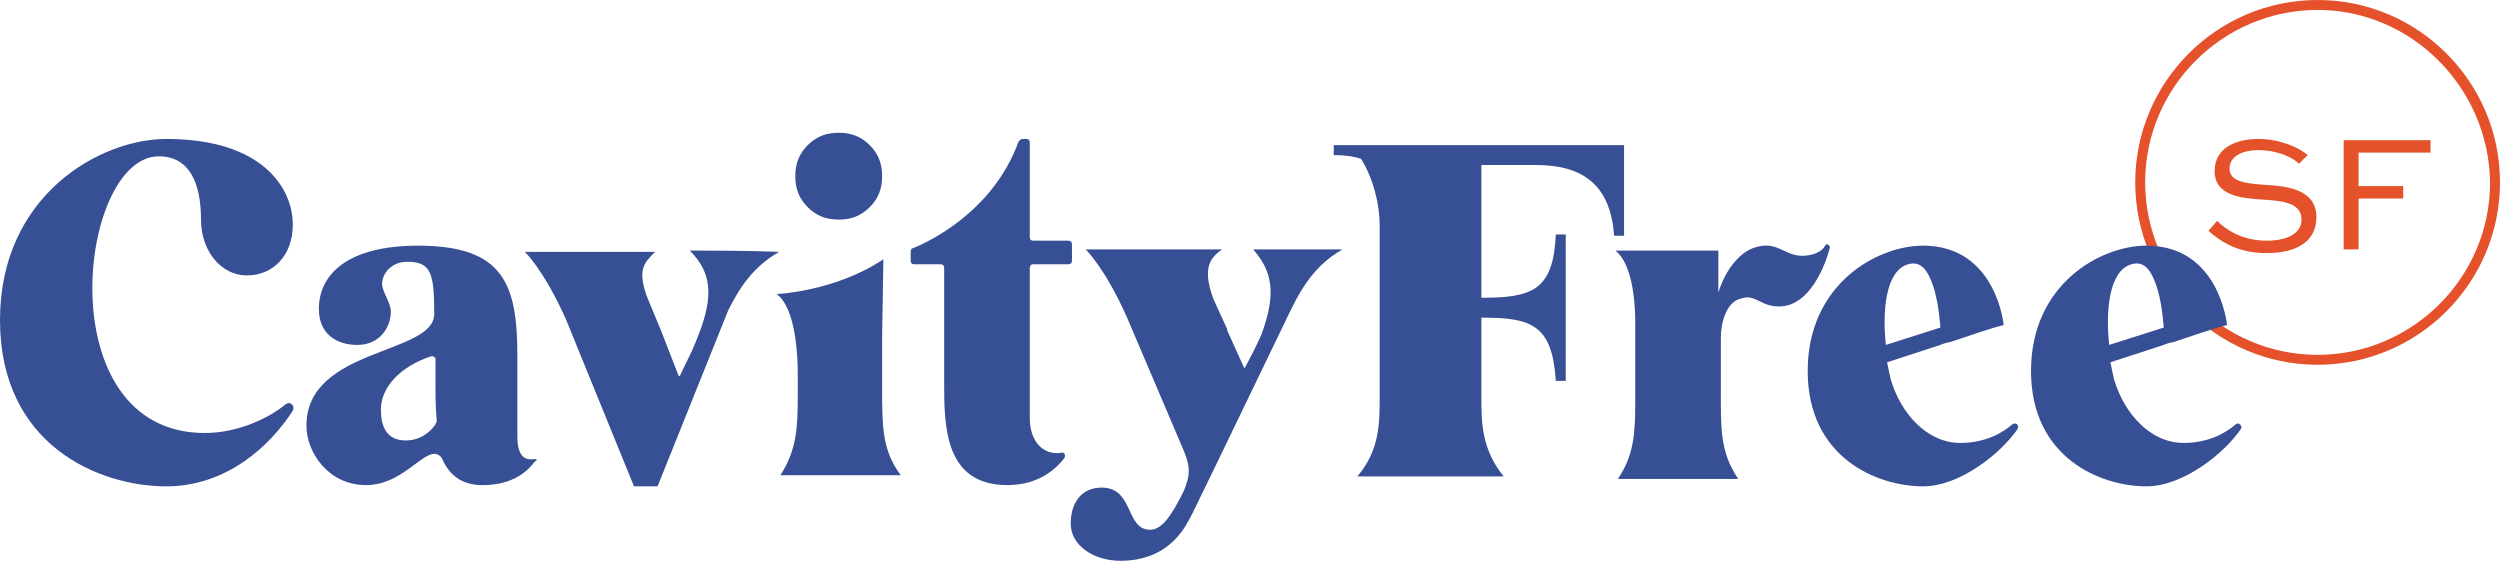 <?xml version="1.0" encoding="utf-8"?>
<!-- Generator: Adobe Illustrator 22.1.0, SVG Export Plug-In . SVG Version: 6.00 Build 0)  -->
<svg version="1.1" id="Layer_1" xmlns="http://www.w3.org/2000/svg" xmlns:xlink="http://www.w3.org/1999/xlink" x="0px" y="0px"
	 viewBox="0 0 201.5 45.4" style="enable-background:new 0 0 201.5 45.4;" xml:space="preserve">
<style type="text/css">
	.st0{fill:#E4512A;}
	.st1{fill:#374F94;}
</style>
<g>
	<g>
		<g>
			<path class="st0" d="M185.3,13.2c-0.5-0.5-1.7-1.1-3.3-1.1c-1.1,0-2.3,0.4-2.3,1.5c0,1.1,1.5,1.2,2.9,1.3
				c1.6,0.1,4.1,0.3,4.1,2.6c0,2.1-1.8,2.9-4,2.9c-2.3,0-3.7-0.9-4.7-1.8l0.7-0.8c0.7,0.7,2,1.6,4,1.6c1.5,0,2.8-0.5,2.8-1.7
				c0-1.3-1.4-1.5-2.9-1.6c-1.9-0.1-4.1-0.3-4.1-2.3c0-2,1.9-2.6,3.5-2.6c1.8,0,3.3,0.7,4,1.3L185.3,13.2z"/>
			<path class="st0" d="M188.9,20.2v-8.9h7v1h-5.8v2.7h3.6v1h-3.6v4.1H188.9z"/>
		</g>
		<g>
			<path class="st0" d="M186.8,29.4c-8.1,0-14.7-6.6-14.7-14.7S178.7,0,186.8,0c8.1,0,14.7,6.6,14.7,14.7S194.9,29.4,186.8,29.4z
				 M186.8,0.8c-7.6,0-13.9,6.2-13.9,13.9c0,7.6,6.2,13.9,13.9,13.9c7.6,0,13.9-6.2,13.9-13.9C200.6,7.1,194.4,0.8,186.8,0.8z"/>
		</g>
	</g>
	<g>
		<path class="st1" d="M43.1,37c-0.6,0.1-1.4,0-1.4-1.8c0-1.4,0-3.7,0-6.5c0-5.8-1.1-8.9-8-8.9c-5.8,0-8,2.4-8,5.1
			c0,2,1.4,2.9,3.1,2.9c1.8,0,2.7-1.4,2.7-2.7c0-0.7-0.7-1.6-0.7-2.2c0-1,0.9-1.8,2-1.8c1.9,0,2.2,0.8,2.2,4.2c0,0,0,0,0,0
			c0,3.3-10.3,2.7-10.3,9c0,2.2,1.8,4.8,4.8,4.8c3.3,0,5-3.6,6.1-2.2c0.6,1.4,1.6,2.2,3.3,2.2c2.5,0,3.7-1.2,4.2-1.9
			C43.4,37.1,43.2,37,43.1,37z M35.1,34.2c-0.4,0.6-1.2,1.3-2.4,1.3c-1.6,0-2-1.2-2-2.5c0-1.8,1.6-3.5,4.1-4.3
			c0.1,0,0.3,0.1,0.3,0.2c0,0.5,0,1.1,0,1.7c0,1.2,0,2.3,0.1,3.3C35.2,34.1,35.1,34.1,35.1,34.2z"/>
		<path class="st1" d="M83,21.6c0-0.2,0.1-0.3,0.3-0.3h2.8c0.2,0,0.3-0.1,0.3-0.3v-1.3c0-0.2-0.1-0.3-0.3-0.3h-2.8
			c-0.2,0-0.3-0.1-0.3-0.3v-7.6c0-0.2-0.1-0.3-0.3-0.3h-0.3c-0.1,0-0.2,0.1-0.3,0.2c-2.1,5.8-7.5,8.2-8.5,8.6
			c-0.1,0-0.2,0.1-0.2,0.3v0.7c0,0.2,0.1,0.3,0.3,0.3h2.1c0.2,0,0.3,0.1,0.3,0.3v9.2c0,3.5,0,8.3,5.1,8.3c2.6,0,4-1.4,4.6-2.2
			c0.1-0.2,0-0.5-0.3-0.4c-1.4,0.2-2.5-0.9-2.5-2.8c0-0.7,0-7.9,0-9.4V21.6z"/>
		<path class="st1" d="M67.6,17.7c1,0,1.8-0.3,2.5-1c0.7-0.7,1-1.5,1-2.5c0-1-0.3-1.8-1-2.5c-0.7-0.7-1.5-1-2.5-1
			c-1,0-1.8,0.3-2.5,1c-0.7,0.7-1,1.5-1,2.5c0,1,0.3,1.8,1,2.5C65.8,17.4,66.6,17.7,67.6,17.7z"/>
		<path class="st1" d="M147.1,19.8c-0.2,0.4-0.7,0.7-1.5,0.8c-1.7,0.2-2.2-1.2-4-0.7c-1.6,0.4-2.7,2.3-3.1,3.7v-0.3h0l0-3.1l-8.3,0
			c1.3,1,1.6,3.9,1.6,5.7v6.5c0,2.5-0.1,4.3-1.4,6.2l1.4,0l0,0h6.9v0l1.4,0c-1.5-2.2-1.4-4.2-1.4-7.3h0v-4.1c0-1.3,0.5-2.8,1.5-3.1
			c1.3-0.5,1.6,0.6,3.2,0.6c2.8,0,4-4.3,4.1-4.8C147.4,19.7,147.2,19.6,147.1,19.8z"/>
		<path class="st1" d="M162.2,34.2c-0.8,0.7-2.2,1.5-4.2,1.5c-2.7,0-4.8-2.4-5.6-5.1c-0.1-0.4-0.2-0.9-0.3-1.4l4.3-1.4c0,0,0,0,0,0
			s0.2-0.1,0.6-0.2l0.1,0l0,0c1.2-0.4,3.5-1.2,4.4-1.4c0,0-0.6-6.4-6.5-6.4c-3.7,0-9.3,3.1-9.3,10.1c0,7,5.6,9.3,9.3,9.3
			c3,0,6.3-2.7,7.6-4.6C162.8,34.3,162.5,34,162.2,34.2z M153.8,21.3c1-0.3,1.5,0.5,1.8,1.2c0.5,1.1,0.7,2.7,0.8,3.9l-4.4,1.4
			C151.7,25,152,21.8,153.8,21.3z"/>
		<path class="st1" d="M180.2,34.2c-0.8,0.7-2.2,1.5-4.2,1.5c-2.7,0-4.8-2.4-5.6-5.1c-0.1-0.4-0.2-0.9-0.3-1.4l4.3-1.4c0,0,0,0,0,0
			s0.2-0.1,0.6-0.2l0.1,0l0,0c1.2-0.4,3.5-1.2,4.4-1.4c0,0-0.6-6.4-6.5-6.4c-3.7,0-9.3,3.1-9.3,10.1c0,7,5.6,9.3,9.3,9.3
			c3,0,6.3-2.7,7.6-4.6C180.8,34.3,180.4,34,180.2,34.2z M171.8,21.3c1-0.3,1.5,0.5,1.8,1.2c0.5,1.1,0.7,2.7,0.8,3.9l-4.4,1.4
			C169.7,25,170,21.8,171.8,21.3z"/>
		<path class="st1" d="M71.1,31.2L71.1,31.2l0-4.1l0.1-6.2c-3.9,2.6-8.6,2.8-8.6,2.8c1.6,1.2,1.7,5.2,1.7,6.5v1.7
			c0,2.6-0.1,4.4-1.4,6.4l1.4,0v0h6.9v0l1.4,0C71.1,36.3,71.1,34.4,71.1,31.2z"/>
		<path class="st1" d="M101.8,26.6c0,0.1-0.1,0.2-0.1,0.3c-0.4,0.9-0.9,1.9-1.4,2.8l-1.4-3.1h0c0,0,0,0,0-0.1l-1.1-2.4
			c-1-2.7-0.1-3.4,0.7-4H87.5c0,0,1.5,1.4,3.3,5.4l0,0l4.6,10.8l0,0c0.6,1.4,0.5,2.1,0,3.3c-0.9,1.8-1.7,3.1-2.7,3.1
			c-2,0-1.3-3.4-3.9-3.4c-1.7,0-2.5,1.3-2.5,2.9c0,1.8,1.9,3,4,3c4.2,0,5.4-3.1,5.8-3.8l1.8-3.7l5.6-11.6c1.1-2.3,2.1-4.5,4.7-6
			c-0.6,0-5.9,0-7.2,0C102.6,21.9,102.8,23.7,101.8,26.6z"/>
		<path class="st1" d="M55.6,20.2c1.8,1.8,1.9,3.7,0.7,6.8l-0.2,0.5c-0.3,0.8-0.8,1.7-1.3,2.8l-0.1,0l-1.4-3.6h0c0,0,0,0,0,0
			l-1.2-2.9c-0.7-2.1-0.2-2.6,0.7-3.5H42.3c0,0,1.5,1.4,3.3,5.4l5.5,13.5H53l5.7-14.2c0.9-1.8,2-3.5,4.1-4.7
			C60.2,20.2,57.9,20.2,55.6,20.2z"/>
		<path class="st1" d="M23,32.6c-1.2,1-3.7,2.3-6.5,2.3c-12.7,0-10.2-22.3-3.7-22.3c2.5,0,3.4,2.2,3.4,5.1c0,2.5,1.6,4.5,3.7,4.5
			s3.7-1.6,3.7-4.1c0-2.9-2.4-6.9-10.2-6.9C8.1,11.2,0,15.7,0,25.8c0,10.1,8,13.4,13.4,13.4c4.9,0,8.4-3.3,10.2-6.1
			C23.8,32.7,23.4,32.3,23,32.6z"/>
		<path class="st1" d="M130.7,11.7h-11.5h-8.1h-3.6v0.8c0.9,0,1.6,0.1,2.2,0.3c1,1.6,1.5,3.7,1.5,5.3v0h0v13.9h0v0
			c0,2.1,0,4.3-1.8,6.4l1.8,0v0h4.1h0h4.1v0l1.8,0c-1.8-2.2-1.8-4.4-1.8-6.4v0h0v-6.4c4.1,0,5.7,0.6,6,5.1h0.8V18.9h-0.8
			c-0.2,4.5-1.9,5.1-6,5.1v-5.9v-4.8h4.4c3.9,0,6,1.7,6.3,5.7h0.8V11.7z"/>
	</g>
</g>
</svg>
